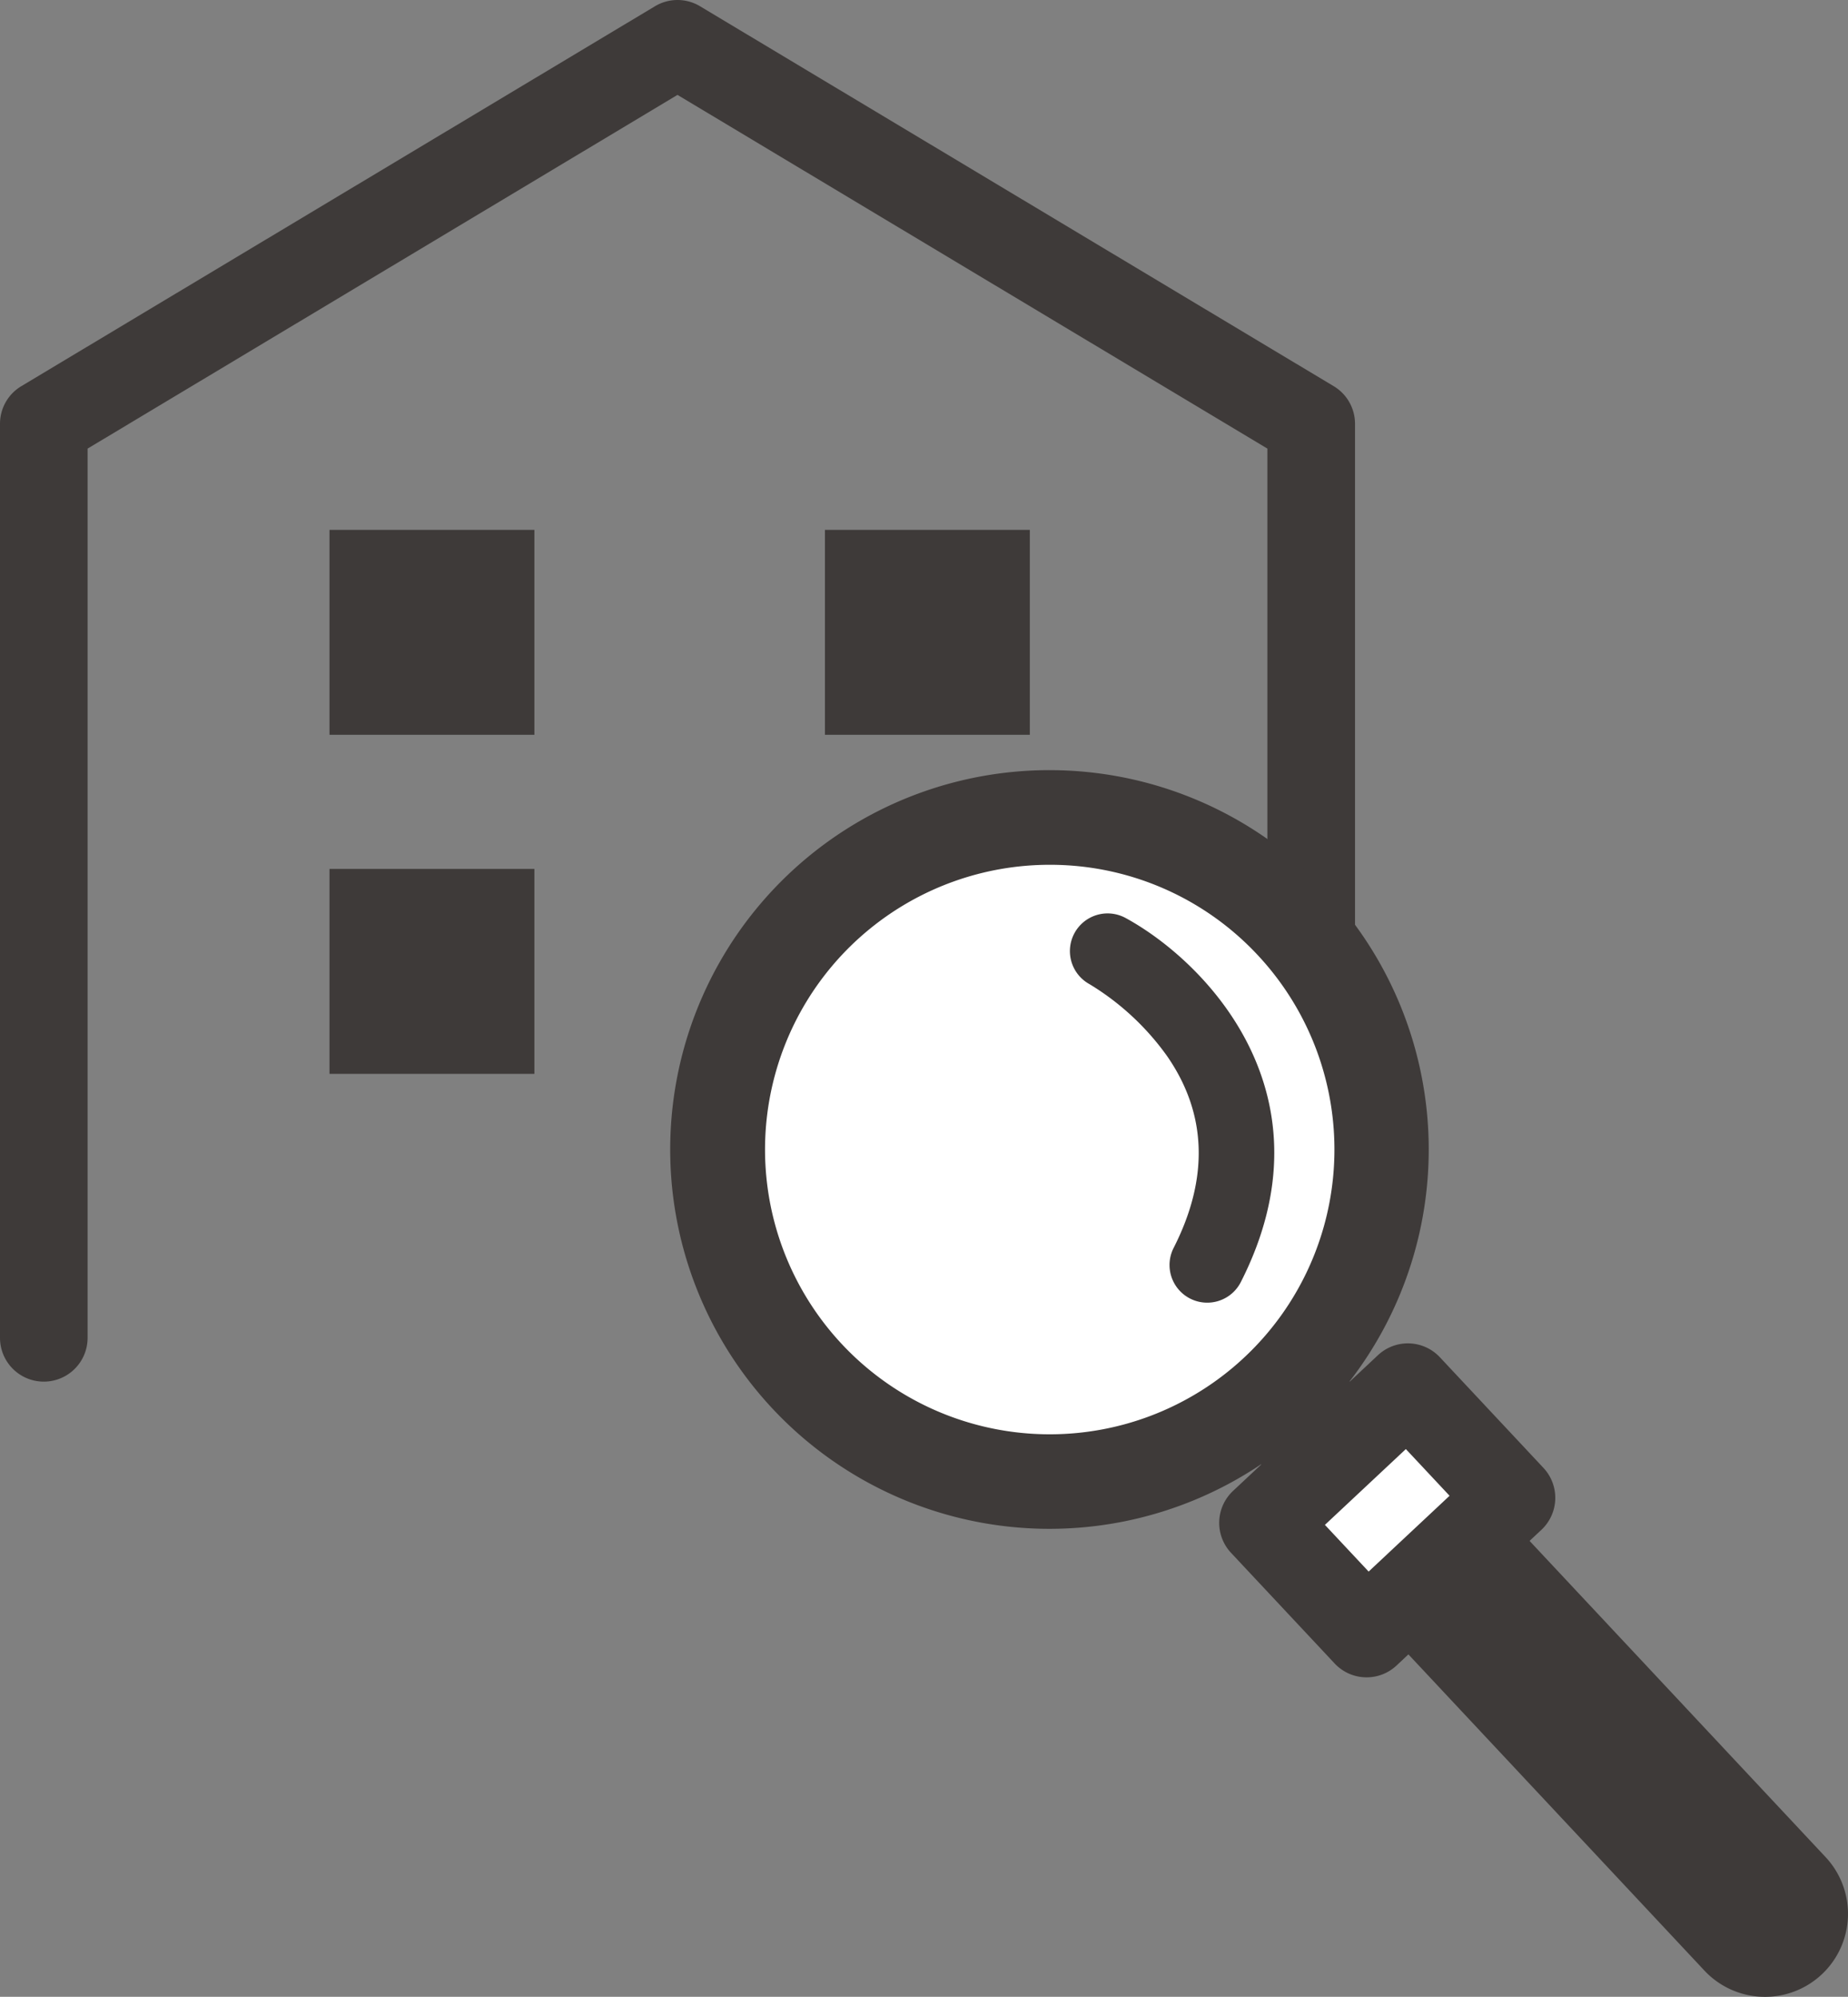 <svg xmlns="http://www.w3.org/2000/svg" xmlns:xlink="http://www.w3.org/1999/xlink" width="210.96" height="227.9" viewBox="0 0 210.96 227.9">
  <rect x="0" y="0" width="210.96" height="227.9" fill="#808080" stroke="none"/>
  <defs>
    <clipPath id="clip-path">
      <rect id="長方形_7" data-name="長方形 7" width="210.959" height="227.903" fill="none"/>
    </clipPath>
    <clipPath id="clip-icon_business_introduction">
      <rect width="210.96" height="227.9"/>
    </clipPath>
  </defs>
  <g id="icon_business_introduction" clip-path="url(#clip-icon_business_introduction)">
    <g id="グループ_3" data-name="グループ 3">
      <path id="パス_1" data-name="パス 1" d="M4.07,152.689H150.612L148.751,48.365,76.411,5,4.07,50.941Z" fill="none"/>
      <g id="グループ_2" data-name="グループ 2">
        <g id="グループ_1" data-name="グループ 1" clip-path="url(#clip-path)">
          <path id="パス_2" data-name="パス 2" d="M149.682,157.689a5,5,0,0,1-5-5V51.2L77.341,10.83,10,51.2V152.689a5,5,0,0,1-10,0V48.365a5,5,0,0,1,2.43-4.288L74.771.712a5,5,0,0,1,5.141,0l72.34,43.365a5,5,0,0,1,2.43,4.288V152.689a5,5,0,0,1-5,5" fill="#3e3a39"/>
          <rect id="長方形_1" data-name="長方形 1" width="23.389" height="23.389" transform="translate(37.615 60.475)" fill="#3e3a39"/>
          <rect id="長方形_2" data-name="長方形 2" width="23.389" height="23.389" transform="translate(94.172 60.475)" fill="#3e3a39"/>
          <rect id="長方形_3" data-name="長方形 3" width="23.389" height="23.389" transform="translate(37.615 99.173)" fill="#3e3a39"/>
          <rect id="長方形_4" data-name="長方形 4" width="23.389" height="23.389" transform="translate(94.172 99.173)" fill="#3e3a39"/>
          <path id="パス_3" data-name="パス 3" d="M154.512,132.85a34.7,34.7,0,1,1-34.7-34.7,34.7,34.7,0,0,1,34.7,34.7" fill="#fff"/>
          <path id="パス_4" data-name="パス 4" d="M119.845,174.488c-.484,0-.969-.006-1.454-.023a43.295,43.295,0,1,1,1.454.023M119.8,98.7a32.5,32.5,0,1,0,23.749,10.278A32.4,32.4,0,0,0,119.8,98.7" fill="#3e3a39"/>
          <path id="パス_5" data-name="パス 5" d="M207.961,225.344h0a9.476,9.476,0,0,1-13.393-.439l-39.14-41.8a9.475,9.475,0,0,1,13.832-12.953l39.14,41.8a9.476,9.476,0,0,1-.439,13.393" fill="#3e3a39"/>
          <rect id="長方形_5" data-name="長方形 5" width="13.826" height="8.651" transform="translate(142.789 165.863) rotate(-43.121)" fill="#3e3a39"/>
          <rect id="長方形_6" data-name="長方形 6" width="22.657" height="17.302" transform="translate(144.179 173.807) rotate(-43.12)" fill="#fff"/>
          <path id="パス_6" data-name="パス 6" d="M156.007,191.437a4.988,4.988,0,0,1-3.651-1.582l-11.827-12.629a5,5,0,0,1,.232-7.067L157.3,154.671a5,5,0,0,1,7.067.232l11.827,12.63a5,5,0,0,1-.231,7.066l-16.538,15.487a4.982,4.982,0,0,1-3.417,1.351m-4.761-17.4,4.991,5.33,9.239-8.652-4.991-5.33Z" fill="#3e3a39"/>
          <path id="パス_7" data-name="パス 7" d="M137.81,148.676a4.3,4.3,0,0,1-3.831-6.254c4.06-7.977,3.8-15.357-.78-21.933a29.9,29.9,0,0,0-8.829-8.167,4.3,4.3,0,0,1,4.137-7.543c9.279,5.068,23.965,20.274,13.14,41.545a4.3,4.3,0,0,1-3.837,2.352" fill="#3e3a39"/>
        </g>
      </g>
    </g>
  </g>
</svg>
